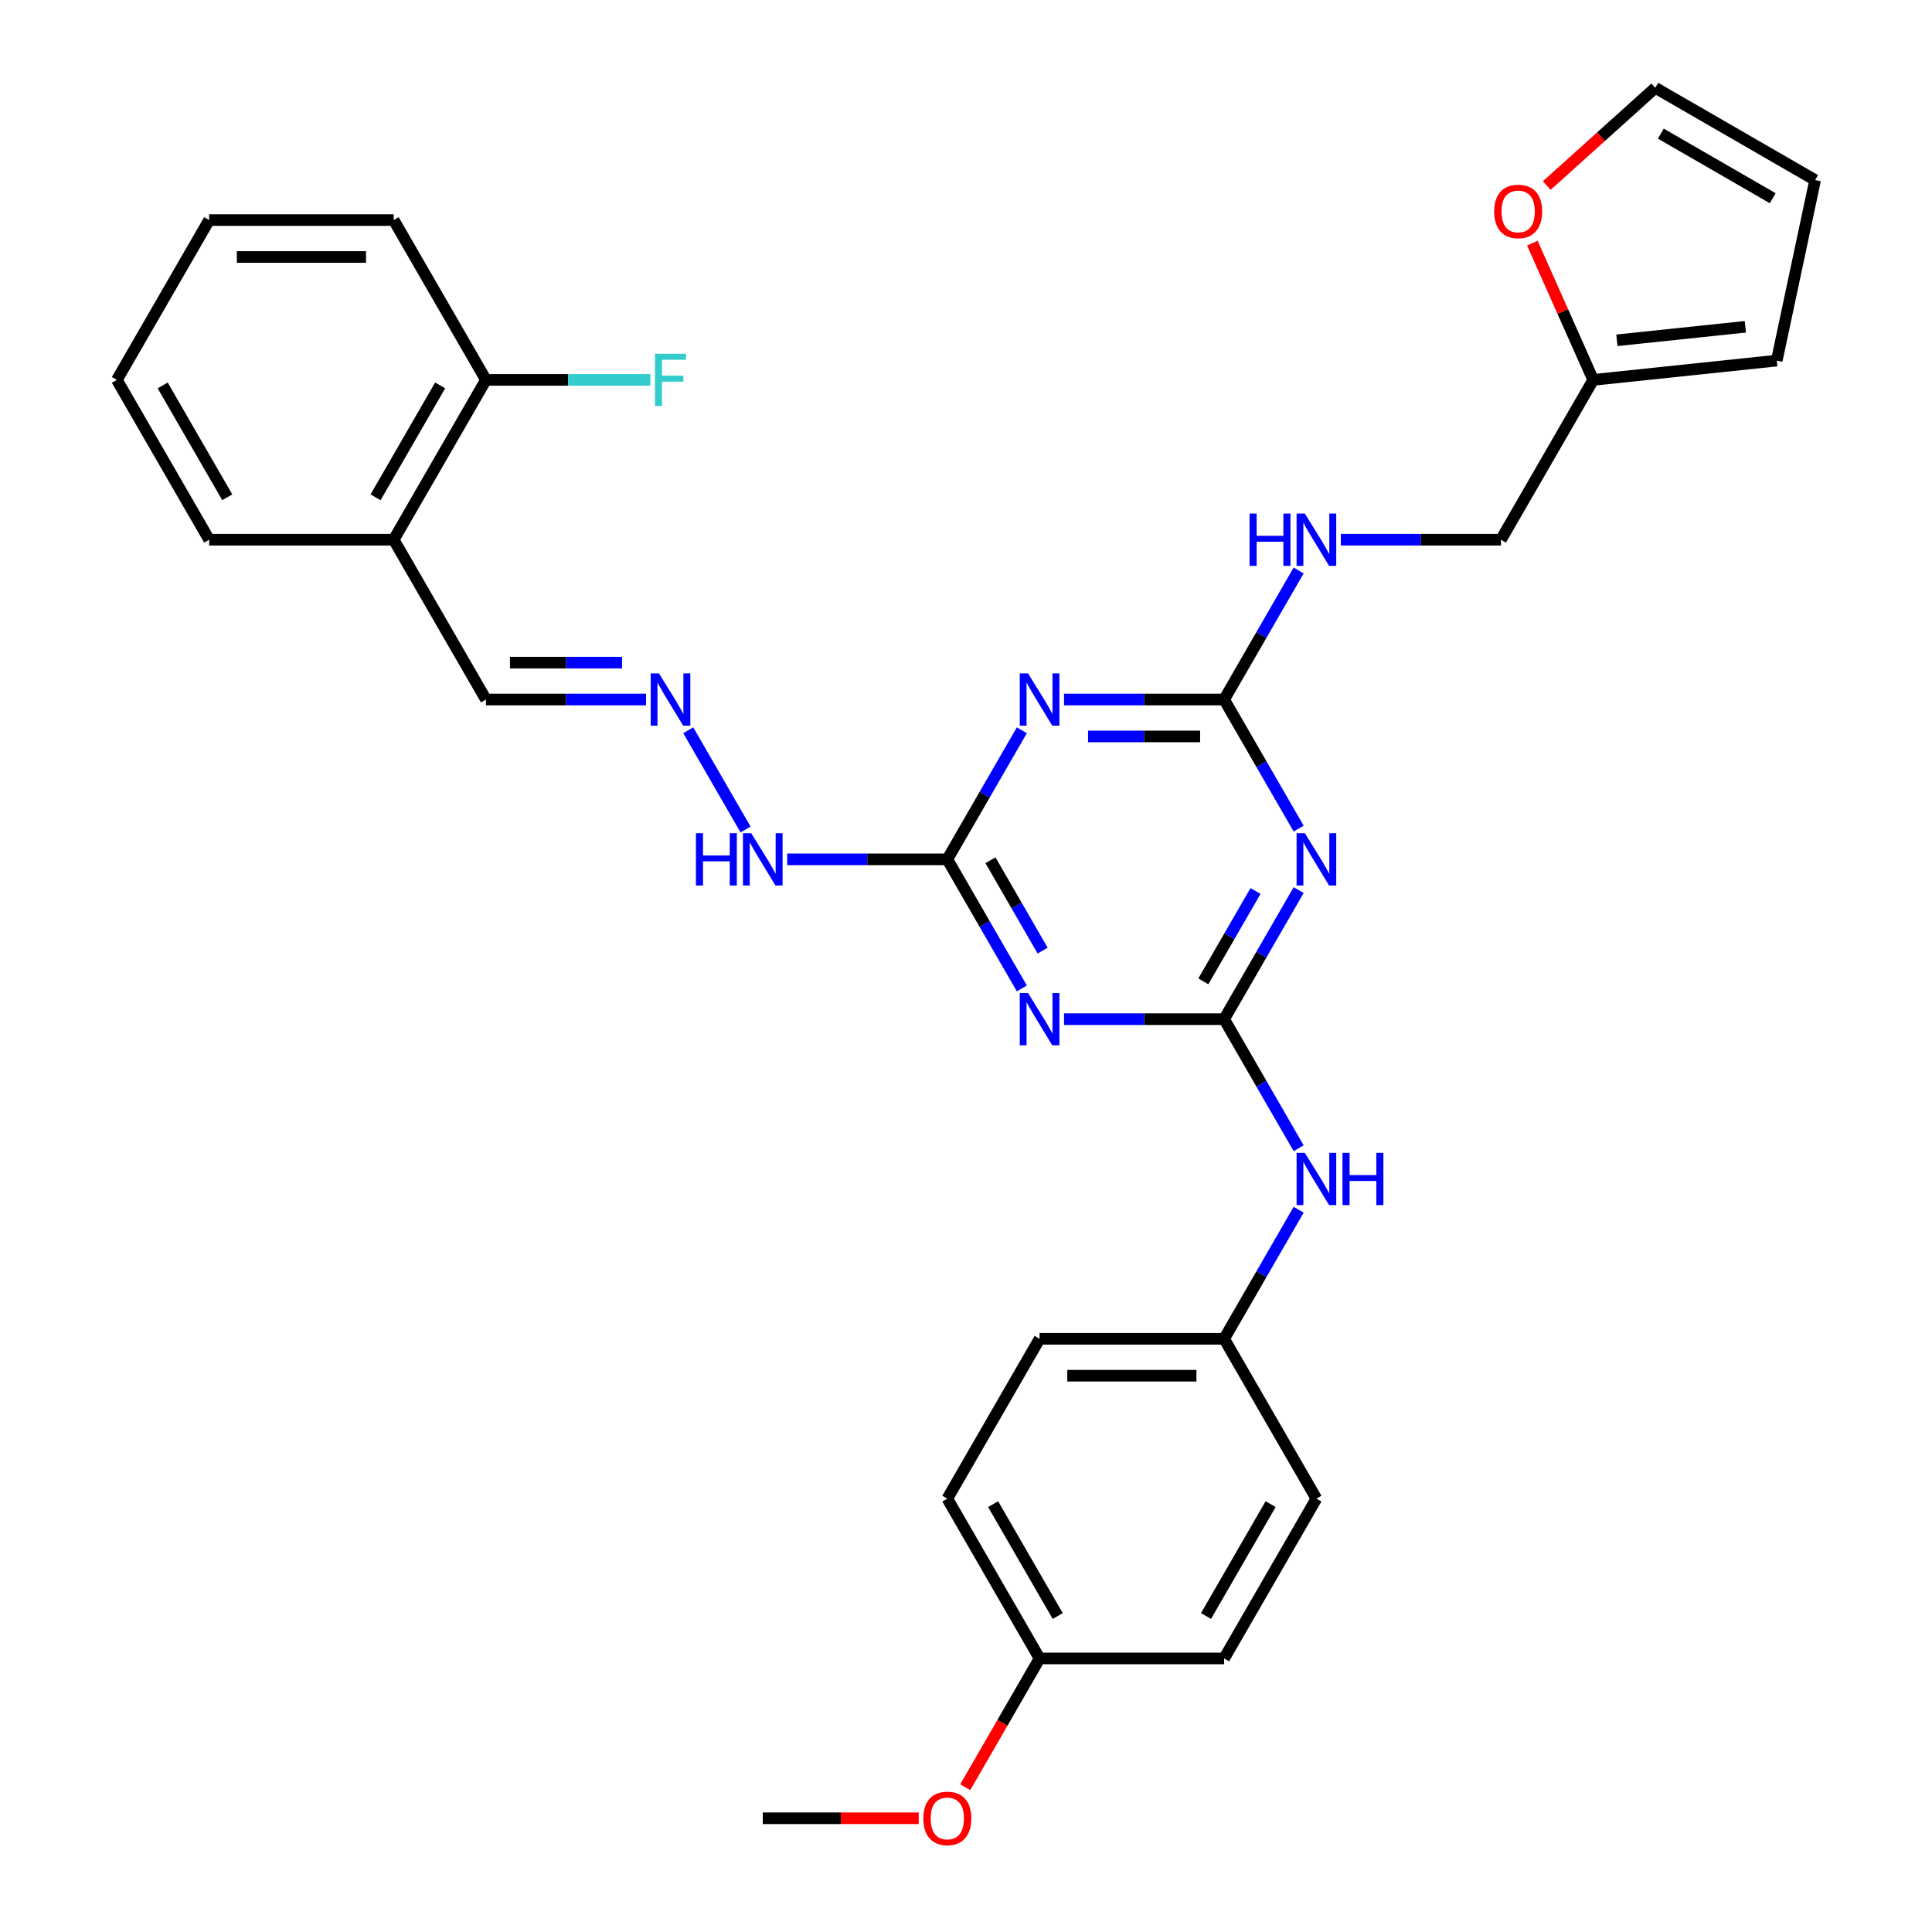 <?xml version='1.0' encoding='iso-8859-1'?>
<svg version='1.1' baseProfile='full'
              xmlns='http://www.w3.org/2000/svg'
                      xmlns:rdkit='http://www.rdkit.org/xml'
                      xmlns:xlink='http://www.w3.org/1999/xlink'
                  xml:space='preserve'
width='1000px' height='1000px' viewBox='0 0 1000 1000'>
<!-- END OF HEADER -->
<rect style='opacity:1.0;fill:#FFFFFF;stroke:none' width='1000' height='1000' x='0' y='0'> </rect>
<path class='bond-0' d='M 633.611,527.519 L 652.897,494.115' style='fill:none;fill-rule:evenodd;stroke:#000000;stroke-width:6px;stroke-linecap:butt;stroke-linejoin:miter;stroke-opacity:1' />
<path class='bond-0' d='M 652.897,494.115 L 672.183,460.711' style='fill:none;fill-rule:evenodd;stroke:#0000FF;stroke-width:6px;stroke-linecap:butt;stroke-linejoin:miter;stroke-opacity:1' />
<path class='bond-0' d='M 622.852,507.946 L 636.352,484.563' style='fill:none;fill-rule:evenodd;stroke:#000000;stroke-width:6px;stroke-linecap:butt;stroke-linejoin:miter;stroke-opacity:1' />
<path class='bond-0' d='M 636.352,484.563 L 649.853,461.18' style='fill:none;fill-rule:evenodd;stroke:#0000FF;stroke-width:6px;stroke-linecap:butt;stroke-linejoin:miter;stroke-opacity:1' />
<path class='bond-1' d='M 633.611,527.519 L 592.175,527.519' style='fill:none;fill-rule:evenodd;stroke:#000000;stroke-width:6px;stroke-linecap:butt;stroke-linejoin:miter;stroke-opacity:1' />
<path class='bond-1' d='M 592.175,527.519 L 550.738,527.519' style='fill:none;fill-rule:evenodd;stroke:#0000FF;stroke-width:6px;stroke-linecap:butt;stroke-linejoin:miter;stroke-opacity:1' />
<path class='bond-5' d='M 633.611,527.519 L 652.897,560.924' style='fill:none;fill-rule:evenodd;stroke:#000000;stroke-width:6px;stroke-linecap:butt;stroke-linejoin:miter;stroke-opacity:1' />
<path class='bond-5' d='M 652.897,560.924 L 672.183,594.328' style='fill:none;fill-rule:evenodd;stroke:#0000FF;stroke-width:6px;stroke-linecap:butt;stroke-linejoin:miter;stroke-opacity:1' />
<path class='bond-3' d='M 672.183,428.884 L 652.897,395.479' style='fill:none;fill-rule:evenodd;stroke:#0000FF;stroke-width:6px;stroke-linecap:butt;stroke-linejoin:miter;stroke-opacity:1' />
<path class='bond-3' d='M 652.897,395.479 L 633.611,362.075' style='fill:none;fill-rule:evenodd;stroke:#000000;stroke-width:6px;stroke-linecap:butt;stroke-linejoin:miter;stroke-opacity:1' />
<path class='bond-4' d='M 528.904,511.606 L 509.618,478.202' style='fill:none;fill-rule:evenodd;stroke:#0000FF;stroke-width:6px;stroke-linecap:butt;stroke-linejoin:miter;stroke-opacity:1' />
<path class='bond-4' d='M 509.618,478.202 L 490.332,444.797' style='fill:none;fill-rule:evenodd;stroke:#000000;stroke-width:6px;stroke-linecap:butt;stroke-linejoin:miter;stroke-opacity:1' />
<path class='bond-4' d='M 539.662,492.033 L 526.162,468.65' style='fill:none;fill-rule:evenodd;stroke:#0000FF;stroke-width:6px;stroke-linecap:butt;stroke-linejoin:miter;stroke-opacity:1' />
<path class='bond-4' d='M 526.162,468.65 L 512.662,445.267' style='fill:none;fill-rule:evenodd;stroke:#000000;stroke-width:6px;stroke-linecap:butt;stroke-linejoin:miter;stroke-opacity:1' />
<path class='bond-2' d='M 528.904,377.989 L 509.618,411.393' style='fill:none;fill-rule:evenodd;stroke:#0000FF;stroke-width:6px;stroke-linecap:butt;stroke-linejoin:miter;stroke-opacity:1' />
<path class='bond-2' d='M 509.618,411.393 L 490.332,444.797' style='fill:none;fill-rule:evenodd;stroke:#000000;stroke-width:6px;stroke-linecap:butt;stroke-linejoin:miter;stroke-opacity:1' />
<path class='bond-31' d='M 550.738,362.075 L 592.175,362.075' style='fill:none;fill-rule:evenodd;stroke:#0000FF;stroke-width:6px;stroke-linecap:butt;stroke-linejoin:miter;stroke-opacity:1' />
<path class='bond-31' d='M 592.175,362.075 L 633.611,362.075' style='fill:none;fill-rule:evenodd;stroke:#000000;stroke-width:6px;stroke-linecap:butt;stroke-linejoin:miter;stroke-opacity:1' />
<path class='bond-31' d='M 563.169,381.179 L 592.175,381.179' style='fill:none;fill-rule:evenodd;stroke:#0000FF;stroke-width:6px;stroke-linecap:butt;stroke-linejoin:miter;stroke-opacity:1' />
<path class='bond-31' d='M 592.175,381.179 L 621.18,381.179' style='fill:none;fill-rule:evenodd;stroke:#000000;stroke-width:6px;stroke-linecap:butt;stroke-linejoin:miter;stroke-opacity:1' />
<path class='bond-8' d='M 633.611,362.075 L 652.897,328.671' style='fill:none;fill-rule:evenodd;stroke:#000000;stroke-width:6px;stroke-linecap:butt;stroke-linejoin:miter;stroke-opacity:1' />
<path class='bond-8' d='M 652.897,328.671 L 672.183,295.266' style='fill:none;fill-rule:evenodd;stroke:#0000FF;stroke-width:6px;stroke-linecap:butt;stroke-linejoin:miter;stroke-opacity:1' />
<path class='bond-11' d='M 490.332,444.797 L 448.896,444.797' style='fill:none;fill-rule:evenodd;stroke:#000000;stroke-width:6px;stroke-linecap:butt;stroke-linejoin:miter;stroke-opacity:1' />
<path class='bond-11' d='M 448.896,444.797 L 407.459,444.797' style='fill:none;fill-rule:evenodd;stroke:#0000FF;stroke-width:6px;stroke-linecap:butt;stroke-linejoin:miter;stroke-opacity:1' />
<path class='bond-18' d='M 672.183,626.155 L 652.897,659.559' style='fill:none;fill-rule:evenodd;stroke:#0000FF;stroke-width:6px;stroke-linecap:butt;stroke-linejoin:miter;stroke-opacity:1' />
<path class='bond-18' d='M 652.897,659.559 L 633.611,692.964' style='fill:none;fill-rule:evenodd;stroke:#000000;stroke-width:6px;stroke-linecap:butt;stroke-linejoin:miter;stroke-opacity:1' />
<path class='bond-6' d='M 356.241,377.989 L 385.89,429.343' style='fill:none;fill-rule:evenodd;stroke:#0000FF;stroke-width:6px;stroke-linecap:butt;stroke-linejoin:miter;stroke-opacity:1' />
<path class='bond-16' d='M 334.406,362.075 L 292.97,362.075' style='fill:none;fill-rule:evenodd;stroke:#0000FF;stroke-width:6px;stroke-linecap:butt;stroke-linejoin:miter;stroke-opacity:1' />
<path class='bond-16' d='M 292.97,362.075 L 251.534,362.075' style='fill:none;fill-rule:evenodd;stroke:#000000;stroke-width:6px;stroke-linecap:butt;stroke-linejoin:miter;stroke-opacity:1' />
<path class='bond-16' d='M 321.975,342.971 L 292.97,342.971' style='fill:none;fill-rule:evenodd;stroke:#0000FF;stroke-width:6px;stroke-linecap:butt;stroke-linejoin:miter;stroke-opacity:1' />
<path class='bond-16' d='M 292.97,342.971 L 263.964,342.971' style='fill:none;fill-rule:evenodd;stroke:#000000;stroke-width:6px;stroke-linecap:butt;stroke-linejoin:miter;stroke-opacity:1' />
<path class='bond-7' d='M 824.649,196.631 L 776.89,279.353' style='fill:none;fill-rule:evenodd;stroke:#000000;stroke-width:6px;stroke-linecap:butt;stroke-linejoin:miter;stroke-opacity:1' />
<path class='bond-10' d='M 824.649,196.631 L 808.894,161.243' style='fill:none;fill-rule:evenodd;stroke:#000000;stroke-width:6px;stroke-linecap:butt;stroke-linejoin:miter;stroke-opacity:1' />
<path class='bond-10' d='M 808.894,161.243 L 793.139,125.856' style='fill:none;fill-rule:evenodd;stroke:#FF0000;stroke-width:6px;stroke-linecap:butt;stroke-linejoin:miter;stroke-opacity:1' />
<path class='bond-12' d='M 824.649,196.631 L 919.646,186.646' style='fill:none;fill-rule:evenodd;stroke:#000000;stroke-width:6px;stroke-linecap:butt;stroke-linejoin:miter;stroke-opacity:1' />
<path class='bond-12' d='M 836.902,176.134 L 903.399,169.145' style='fill:none;fill-rule:evenodd;stroke:#000000;stroke-width:6px;stroke-linecap:butt;stroke-linejoin:miter;stroke-opacity:1' />
<path class='bond-17' d='M 694.017,279.353 L 735.454,279.353' style='fill:none;fill-rule:evenodd;stroke:#0000FF;stroke-width:6px;stroke-linecap:butt;stroke-linejoin:miter;stroke-opacity:1' />
<path class='bond-17' d='M 735.454,279.353 L 776.89,279.353' style='fill:none;fill-rule:evenodd;stroke:#000000;stroke-width:6px;stroke-linecap:butt;stroke-linejoin:miter;stroke-opacity:1' />
<path class='bond-9' d='M 203.774,279.353 L 251.534,362.075' style='fill:none;fill-rule:evenodd;stroke:#000000;stroke-width:6px;stroke-linecap:butt;stroke-linejoin:miter;stroke-opacity:1' />
<path class='bond-14' d='M 203.774,279.353 L 251.534,196.631' style='fill:none;fill-rule:evenodd;stroke:#000000;stroke-width:6px;stroke-linecap:butt;stroke-linejoin:miter;stroke-opacity:1' />
<path class='bond-14' d='M 194.393,257.393 L 227.825,199.487' style='fill:none;fill-rule:evenodd;stroke:#000000;stroke-width:6px;stroke-linecap:butt;stroke-linejoin:miter;stroke-opacity:1' />
<path class='bond-26' d='M 203.774,279.353 L 108.255,279.353' style='fill:none;fill-rule:evenodd;stroke:#000000;stroke-width:6px;stroke-linecap:butt;stroke-linejoin:miter;stroke-opacity:1' />
<path class='bond-13' d='M 800.604,96.038 L 828.693,70.746' style='fill:none;fill-rule:evenodd;stroke:#FF0000;stroke-width:6px;stroke-linecap:butt;stroke-linejoin:miter;stroke-opacity:1' />
<path class='bond-13' d='M 828.693,70.746 L 856.783,45.455' style='fill:none;fill-rule:evenodd;stroke:#000000;stroke-width:6px;stroke-linecap:butt;stroke-linejoin:miter;stroke-opacity:1' />
<path class='bond-15' d='M 919.646,186.646 L 939.505,93.214' style='fill:none;fill-rule:evenodd;stroke:#000000;stroke-width:6px;stroke-linecap:butt;stroke-linejoin:miter;stroke-opacity:1' />
<path class='bond-33' d='M 856.783,45.455 L 939.505,93.214' style='fill:none;fill-rule:evenodd;stroke:#000000;stroke-width:6px;stroke-linecap:butt;stroke-linejoin:miter;stroke-opacity:1' />
<path class='bond-33' d='M 859.639,69.163 L 917.545,102.595' style='fill:none;fill-rule:evenodd;stroke:#000000;stroke-width:6px;stroke-linecap:butt;stroke-linejoin:miter;stroke-opacity:1' />
<path class='bond-19' d='M 251.534,196.631 L 294.078,196.631' style='fill:none;fill-rule:evenodd;stroke:#000000;stroke-width:6px;stroke-linecap:butt;stroke-linejoin:miter;stroke-opacity:1' />
<path class='bond-19' d='M 294.078,196.631 L 336.622,196.631' style='fill:none;fill-rule:evenodd;stroke:#33CCCC;stroke-width:6px;stroke-linecap:butt;stroke-linejoin:miter;stroke-opacity:1' />
<path class='bond-27' d='M 251.534,196.631 L 203.774,113.909' style='fill:none;fill-rule:evenodd;stroke:#000000;stroke-width:6px;stroke-linecap:butt;stroke-linejoin:miter;stroke-opacity:1' />
<path class='bond-21' d='M 633.611,692.964 L 681.37,775.686' style='fill:none;fill-rule:evenodd;stroke:#000000;stroke-width:6px;stroke-linecap:butt;stroke-linejoin:miter;stroke-opacity:1' />
<path class='bond-22' d='M 633.611,692.964 L 538.092,692.964' style='fill:none;fill-rule:evenodd;stroke:#000000;stroke-width:6px;stroke-linecap:butt;stroke-linejoin:miter;stroke-opacity:1' />
<path class='bond-22' d='M 619.283,712.068 L 552.419,712.068' style='fill:none;fill-rule:evenodd;stroke:#000000;stroke-width:6px;stroke-linecap:butt;stroke-linejoin:miter;stroke-opacity:1' />
<path class='bond-20' d='M 538.092,858.408 L 490.332,775.686' style='fill:none;fill-rule:evenodd;stroke:#000000;stroke-width:6px;stroke-linecap:butt;stroke-linejoin:miter;stroke-opacity:1' />
<path class='bond-20' d='M 547.472,836.448 L 514.04,778.542' style='fill:none;fill-rule:evenodd;stroke:#000000;stroke-width:6px;stroke-linecap:butt;stroke-linejoin:miter;stroke-opacity:1' />
<path class='bond-25' d='M 538.092,858.408 L 518.85,891.736' style='fill:none;fill-rule:evenodd;stroke:#000000;stroke-width:6px;stroke-linecap:butt;stroke-linejoin:miter;stroke-opacity:1' />
<path class='bond-25' d='M 518.85,891.736 L 499.608,925.064' style='fill:none;fill-rule:evenodd;stroke:#FF0000;stroke-width:6px;stroke-linecap:butt;stroke-linejoin:miter;stroke-opacity:1' />
<path class='bond-32' d='M 538.092,858.408 L 633.611,858.408' style='fill:none;fill-rule:evenodd;stroke:#000000;stroke-width:6px;stroke-linecap:butt;stroke-linejoin:miter;stroke-opacity:1' />
<path class='bond-23' d='M 681.37,775.686 L 633.611,858.408' style='fill:none;fill-rule:evenodd;stroke:#000000;stroke-width:6px;stroke-linecap:butt;stroke-linejoin:miter;stroke-opacity:1' />
<path class='bond-23' d='M 657.662,778.542 L 624.23,836.448' style='fill:none;fill-rule:evenodd;stroke:#000000;stroke-width:6px;stroke-linecap:butt;stroke-linejoin:miter;stroke-opacity:1' />
<path class='bond-24' d='M 538.092,692.964 L 490.332,775.686' style='fill:none;fill-rule:evenodd;stroke:#000000;stroke-width:6px;stroke-linecap:butt;stroke-linejoin:miter;stroke-opacity:1' />
<path class='bond-28' d='M 475.526,941.13 L 435.169,941.13' style='fill:none;fill-rule:evenodd;stroke:#FF0000;stroke-width:6px;stroke-linecap:butt;stroke-linejoin:miter;stroke-opacity:1' />
<path class='bond-28' d='M 435.169,941.13 L 394.813,941.13' style='fill:none;fill-rule:evenodd;stroke:#000000;stroke-width:6px;stroke-linecap:butt;stroke-linejoin:miter;stroke-opacity:1' />
<path class='bond-29' d='M 108.255,279.353 L 60.495,196.631' style='fill:none;fill-rule:evenodd;stroke:#000000;stroke-width:6px;stroke-linecap:butt;stroke-linejoin:miter;stroke-opacity:1' />
<path class='bond-29' d='M 117.635,257.393 L 84.203,199.487' style='fill:none;fill-rule:evenodd;stroke:#000000;stroke-width:6px;stroke-linecap:butt;stroke-linejoin:miter;stroke-opacity:1' />
<path class='bond-34' d='M 203.774,113.909 L 108.255,113.909' style='fill:none;fill-rule:evenodd;stroke:#000000;stroke-width:6px;stroke-linecap:butt;stroke-linejoin:miter;stroke-opacity:1' />
<path class='bond-34' d='M 189.446,133.012 L 122.582,133.012' style='fill:none;fill-rule:evenodd;stroke:#000000;stroke-width:6px;stroke-linecap:butt;stroke-linejoin:miter;stroke-opacity:1' />
<path class='bond-30' d='M 60.495,196.631 L 108.255,113.909' style='fill:none;fill-rule:evenodd;stroke:#000000;stroke-width:6px;stroke-linecap:butt;stroke-linejoin:miter;stroke-opacity:1' />
<path  class='atom-1' d='M 675.391 431.272
L 684.255 445.6
Q 685.134 447.013, 686.548 449.573
Q 687.961 452.133, 688.038 452.286
L 688.038 431.272
L 691.629 431.272
L 691.629 458.323
L 687.923 458.323
L 678.409 442.658
Q 677.301 440.824, 676.117 438.722
Q 674.971 436.621, 674.627 435.971
L 674.627 458.323
L 671.112 458.323
L 671.112 431.272
L 675.391 431.272
' fill='#0000FF'/>
<path  class='atom-2' d='M 532.112 513.994
L 540.976 528.322
Q 541.855 529.735, 543.269 532.295
Q 544.682 534.855, 544.759 535.008
L 544.759 513.994
L 548.35 513.994
L 548.35 541.045
L 544.644 541.045
L 535.13 525.38
Q 534.022 523.546, 532.838 521.444
Q 531.692 519.343, 531.348 518.693
L 531.348 541.045
L 527.833 541.045
L 527.833 513.994
L 532.112 513.994
' fill='#0000FF'/>
<path  class='atom-3' d='M 532.112 348.549
L 540.976 362.877
Q 541.855 364.291, 543.269 366.851
Q 544.682 369.411, 544.759 369.564
L 544.759 348.549
L 548.35 348.549
L 548.35 375.601
L 544.644 375.601
L 535.13 359.935
Q 534.022 358.101, 532.838 356
Q 531.692 353.899, 531.348 353.249
L 531.348 375.601
L 527.833 375.601
L 527.833 348.549
L 532.112 348.549
' fill='#0000FF'/>
<path  class='atom-6' d='M 675.391 596.716
L 684.255 611.044
Q 685.134 612.458, 686.548 615.017
Q 687.961 617.577, 688.038 617.73
L 688.038 596.716
L 691.629 596.716
L 691.629 623.767
L 687.923 623.767
L 678.409 608.102
Q 677.301 606.268, 676.117 604.166
Q 674.971 602.065, 674.627 601.416
L 674.627 623.767
L 671.112 623.767
L 671.112 596.716
L 675.391 596.716
' fill='#0000FF'/>
<path  class='atom-6' d='M 694.877 596.716
L 698.545 596.716
L 698.545 608.216
L 712.376 608.216
L 712.376 596.716
L 716.044 596.716
L 716.044 623.767
L 712.376 623.767
L 712.376 611.273
L 698.545 611.273
L 698.545 623.767
L 694.877 623.767
L 694.877 596.716
' fill='#0000FF'/>
<path  class='atom-7' d='M 341.073 348.549
L 349.938 362.877
Q 350.816 364.291, 352.23 366.851
Q 353.644 369.411, 353.72 369.564
L 353.72 348.549
L 357.312 348.549
L 357.312 375.601
L 353.605 375.601
L 344.092 359.935
Q 342.984 358.101, 341.799 356
Q 340.653 353.899, 340.309 353.249
L 340.309 375.601
L 336.794 375.601
L 336.794 348.549
L 341.073 348.549
' fill='#0000FF'/>
<path  class='atom-9' d='M 646.773 265.827
L 650.441 265.827
L 650.441 277.328
L 664.273 277.328
L 664.273 265.827
L 667.94 265.827
L 667.94 292.878
L 664.273 292.878
L 664.273 280.384
L 650.441 280.384
L 650.441 292.878
L 646.773 292.878
L 646.773 265.827
' fill='#0000FF'/>
<path  class='atom-9' d='M 675.391 265.827
L 684.255 280.155
Q 685.134 281.569, 686.548 284.129
Q 687.961 286.689, 688.038 286.842
L 688.038 265.827
L 691.629 265.827
L 691.629 292.878
L 687.923 292.878
L 678.409 277.213
Q 677.301 275.379, 676.117 273.278
Q 674.971 271.176, 674.627 270.527
L 674.627 292.878
L 671.112 292.878
L 671.112 265.827
L 675.391 265.827
' fill='#0000FF'/>
<path  class='atom-11' d='M 773.381 109.446
Q 773.381 102.951, 776.59 99.321
Q 779.8 95.691, 785.798 95.691
Q 791.797 95.691, 795.006 99.321
Q 798.216 102.951, 798.216 109.446
Q 798.216 116.018, 794.968 119.762
Q 791.72 123.468, 785.798 123.468
Q 779.838 123.468, 776.59 119.762
Q 773.381 116.056, 773.381 109.446
M 785.798 120.411
Q 789.925 120.411, 792.141 117.661
Q 794.395 114.871, 794.395 109.446
Q 794.395 104.135, 792.141 101.46
Q 789.925 98.748, 785.798 98.748
Q 781.672 98.748, 779.418 101.422
Q 777.202 104.097, 777.202 109.446
Q 777.202 114.91, 779.418 117.661
Q 781.672 120.411, 785.798 120.411
' fill='#FF0000'/>
<path  class='atom-12' d='M 360.215 431.272
L 363.883 431.272
L 363.883 442.772
L 377.715 442.772
L 377.715 431.272
L 381.382 431.272
L 381.382 458.323
L 377.715 458.323
L 377.715 445.829
L 363.883 445.829
L 363.883 458.323
L 360.215 458.323
L 360.215 431.272
' fill='#0000FF'/>
<path  class='atom-12' d='M 388.833 431.272
L 397.697 445.6
Q 398.576 447.013, 399.99 449.573
Q 401.403 452.133, 401.48 452.286
L 401.48 431.272
L 405.071 431.272
L 405.071 458.323
L 401.365 458.323
L 391.851 442.658
Q 390.743 440.824, 389.559 438.722
Q 388.413 436.621, 388.069 435.971
L 388.069 458.323
L 384.554 458.323
L 384.554 431.272
L 388.833 431.272
' fill='#0000FF'/>
<path  class='atom-20' d='M 339.01 183.105
L 355.096 183.105
L 355.096 186.2
L 342.64 186.2
L 342.64 194.415
L 353.72 194.415
L 353.72 197.548
L 342.64 197.548
L 342.64 210.156
L 339.01 210.156
L 339.01 183.105
' fill='#33CCCC'/>
<path  class='atom-26' d='M 477.914 941.207
Q 477.914 934.711, 481.124 931.082
Q 484.333 927.452, 490.332 927.452
Q 496.33 927.452, 499.54 931.082
Q 502.749 934.711, 502.749 941.207
Q 502.749 947.778, 499.502 951.523
Q 496.254 955.229, 490.332 955.229
Q 484.371 955.229, 481.124 951.523
Q 477.914 947.817, 477.914 941.207
M 490.332 952.172
Q 494.458 952.172, 496.674 949.421
Q 498.929 946.632, 498.929 941.207
Q 498.929 935.896, 496.674 933.221
Q 494.458 930.508, 490.332 930.508
Q 486.205 930.508, 483.951 933.183
Q 481.735 935.857, 481.735 941.207
Q 481.735 946.67, 483.951 949.421
Q 486.205 952.172, 490.332 952.172
' fill='#FF0000'/>
</svg>

